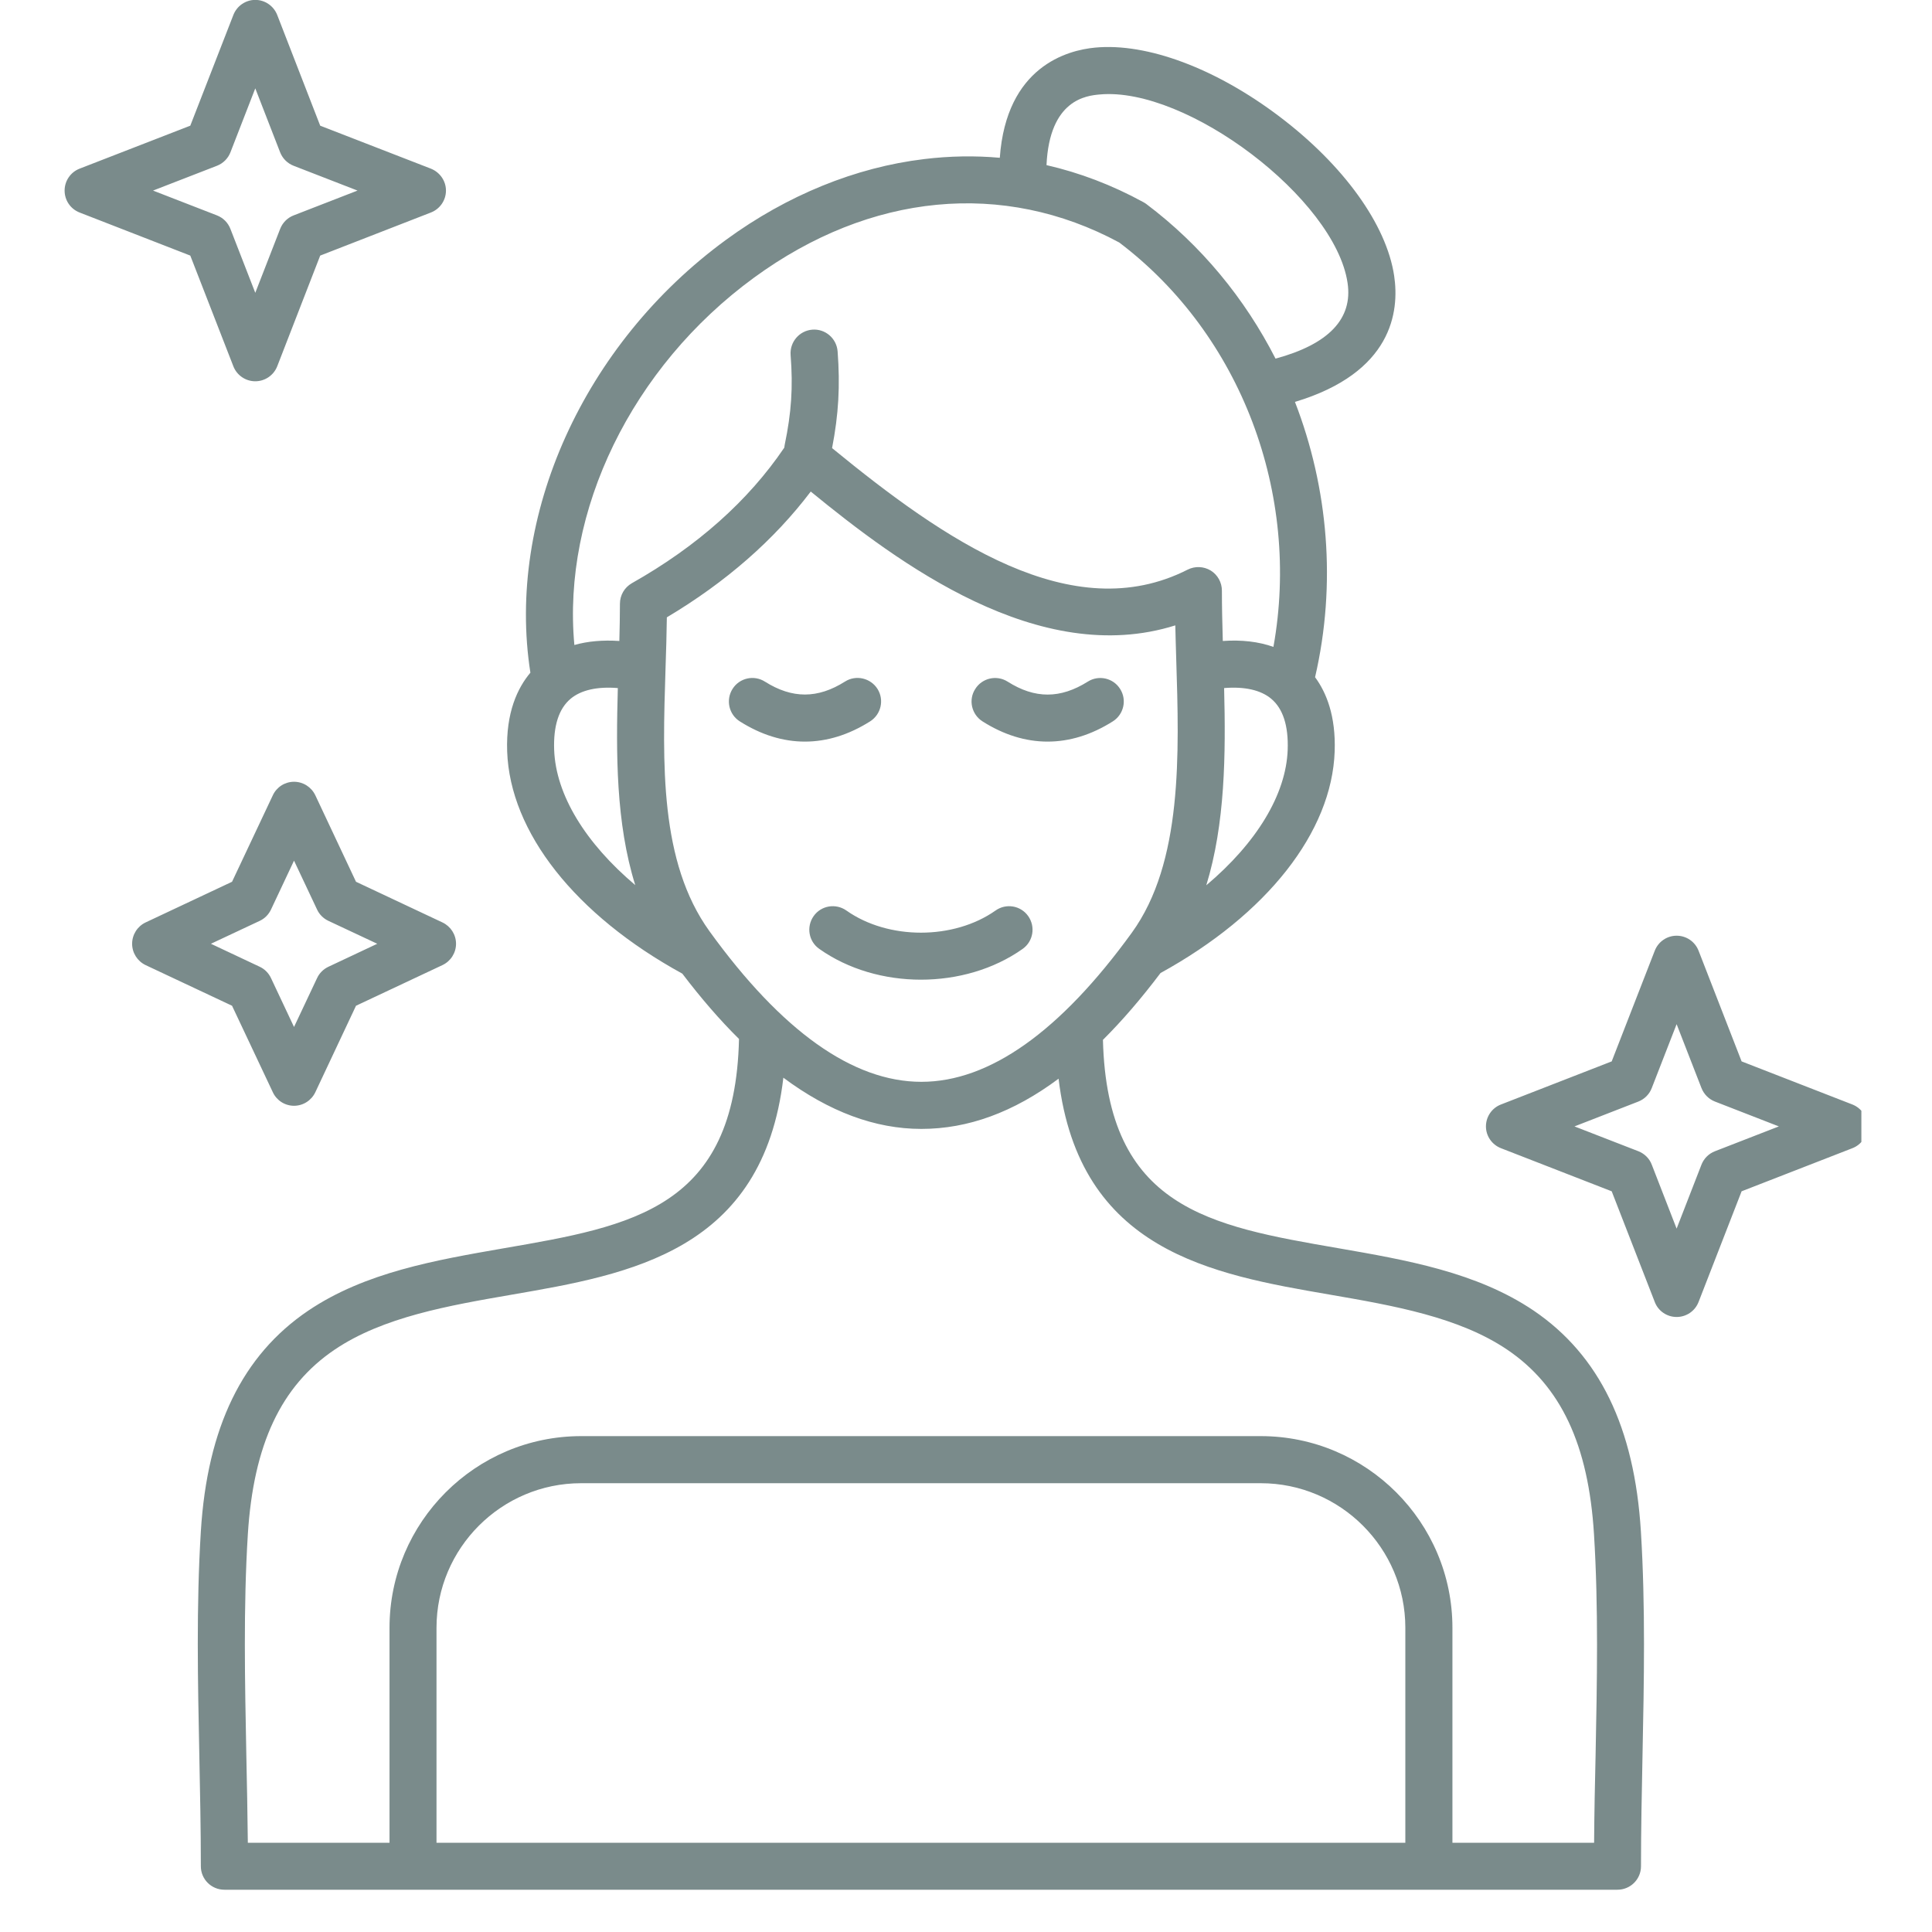 <svg version="1.0" preserveAspectRatio="xMidYMid meet" height="100" viewBox="0 0 75 75" zoomAndPan="magnify" width="100" xmlns:xlink="http://www.w3.org/1999/xlink" xmlns="http://www.w3.org/2000/svg"><defs><clipPath id="a278b147bf"><path clip-rule="nonzero" d="M 2.508 0 L 72.258 0 L 72.258 73.5 L 2.508 73.5 Z M 2.508 0"></path></clipPath></defs><rect fill-opacity="1" height="90" y="-7.5" fill="#ffffff" width="90" x="-7.5"></rect><rect fill-opacity="1" height="90" y="-7.5" fill="#ffffff" width="90" x="-7.5"></rect><g clip-path="url(#a278b147bf)"><path fill-rule="nonzero" fill-opacity="1" d="M 32.859 35.348 C 34.48 36.492 37.02 36.492 38.645 35.348 C 39.055 35.055 39.625 35.152 39.914 35.562 C 40.207 35.977 40.109 36.547 39.699 36.836 C 38.574 37.633 37.16 38.031 35.75 38.031 C 34.34 38.031 32.93 37.633 31.805 36.836 C 31.391 36.547 31.293 35.977 31.586 35.562 C 31.875 35.152 32.445 35.055 32.859 35.348 Z M 33.777 28.004 C 34.203 27.734 34.332 27.172 34.066 26.746 C 33.797 26.32 33.23 26.188 32.805 26.457 C 31.742 27.129 30.754 27.129 29.695 26.461 C 29.27 26.191 28.707 26.316 28.438 26.742 C 28.168 27.168 28.293 27.734 28.719 28.004 C 29.547 28.527 30.395 28.789 31.246 28.789 C 32.098 28.789 32.949 28.527 33.777 28.004 Z M 38.141 28.004 C 38.965 28.527 39.816 28.789 40.668 28.789 C 41.52 28.789 42.371 28.527 43.199 28.004 C 43.625 27.734 43.754 27.172 43.484 26.746 C 43.219 26.32 42.652 26.191 42.227 26.461 C 41.164 27.129 40.176 27.133 39.117 26.461 C 38.691 26.191 38.125 26.32 37.859 26.746 C 37.586 27.168 37.715 27.734 38.141 28.004 Z M 7.387 9.922 L 3.09 8.25 C 2.738 8.113 2.508 7.777 2.508 7.398 C 2.508 7.023 2.738 6.684 3.09 6.547 L 7.387 4.879 L 9.059 0.582 C 9.195 0.23 9.535 -0.004 9.91 -0.004 C 10.285 -0.004 10.625 0.23 10.762 0.582 L 12.43 4.879 L 16.727 6.547 C 17.078 6.688 17.312 7.023 17.312 7.398 C 17.312 7.777 17.078 8.113 16.727 8.25 L 12.43 9.922 L 10.762 14.219 C 10.625 14.57 10.285 14.801 9.91 14.801 C 9.535 14.801 9.195 14.57 9.059 14.219 Z M 5.941 7.398 L 8.426 8.363 C 8.664 8.457 8.852 8.645 8.945 8.887 L 9.91 11.367 L 10.875 8.887 C 10.969 8.645 11.156 8.457 11.395 8.363 L 13.879 7.398 L 11.395 6.434 C 11.156 6.34 10.969 6.152 10.875 5.914 L 9.91 3.43 L 8.945 5.914 C 8.852 6.152 8.664 6.34 8.426 6.434 Z M 72.488 43.727 C 72.488 44.102 72.258 44.441 71.906 44.574 L 67.609 46.246 L 65.938 50.543 C 65.801 50.895 65.465 51.125 65.086 51.125 C 64.711 51.125 64.371 50.895 64.238 50.543 L 62.566 46.246 L 58.27 44.574 C 57.918 44.438 57.684 44.102 57.684 43.727 C 57.684 43.348 57.918 43.008 58.27 42.875 L 62.566 41.203 L 64.238 36.906 C 64.375 36.555 64.711 36.324 65.086 36.324 C 65.465 36.324 65.801 36.555 65.938 36.906 L 67.609 41.203 L 71.906 42.875 C 72.258 43.012 72.488 43.348 72.488 43.727 Z M 69.055 43.727 L 66.574 42.762 C 66.332 42.668 66.145 42.477 66.051 42.238 L 65.086 39.758 L 64.121 42.238 C 64.031 42.477 63.84 42.668 63.602 42.762 L 61.121 43.727 L 63.602 44.691 C 63.84 44.785 64.031 44.973 64.121 45.211 L 65.086 47.695 L 66.051 45.211 C 66.145 44.973 66.332 44.785 66.574 44.691 Z M 9.008 39.043 L 5.652 37.465 C 5.332 37.312 5.129 36.988 5.129 36.637 C 5.129 36.285 5.332 35.961 5.652 35.809 L 9.008 34.23 L 10.59 30.875 C 10.738 30.555 11.059 30.348 11.414 30.348 C 11.77 30.348 12.09 30.555 12.242 30.875 L 13.82 34.23 L 17.176 35.809 C 17.496 35.961 17.703 36.281 17.703 36.637 C 17.703 36.988 17.5 37.312 17.176 37.465 L 13.82 39.043 L 12.242 42.398 C 12.09 42.719 11.77 42.926 11.414 42.926 C 11.059 42.926 10.738 42.719 10.59 42.398 Z M 8.188 36.637 L 10.086 37.531 C 10.277 37.621 10.43 37.777 10.52 37.969 L 11.414 39.867 L 12.309 37.969 C 12.398 37.777 12.555 37.621 12.746 37.531 L 14.645 36.637 L 12.746 35.746 C 12.555 35.656 12.398 35.5 12.309 35.309 L 11.414 33.41 L 10.52 35.309 C 10.43 35.5 10.277 35.656 10.086 35.746 Z M 63.699 59.445 C 63.879 62.355 63.82 65.301 63.762 68.148 C 63.734 69.559 63.703 71.02 63.703 72.449 C 63.703 72.953 63.293 73.359 62.789 73.359 L 8.711 73.359 C 8.207 73.359 7.797 72.953 7.797 72.449 C 7.797 71.02 7.766 69.559 7.738 68.148 C 7.68 65.301 7.617 62.355 7.797 59.445 C 8.047 55.414 9.41 52.609 11.961 50.883 C 14.168 49.391 16.91 48.918 19.559 48.457 C 24.566 47.594 28.539 46.906 28.688 40.332 C 27.949 39.602 27.215 38.754 26.488 37.797 C 22.336 35.523 19.797 32.309 19.688 29.168 C 19.637 27.66 20.09 26.707 20.59 26.113 C 19.641 20.051 22.648 13.352 28.191 9.305 C 30.555 7.578 33.211 6.496 35.871 6.176 C 36.863 6.055 37.848 6.039 38.812 6.125 C 39.066 2.582 41.434 1.949 42.512 1.848 C 44.527 1.656 47.203 2.656 49.672 4.527 C 52.16 6.41 53.824 8.719 54.121 10.707 C 54.328 12.094 54.051 14.465 50.27 15.602 C 51.562 18.938 51.887 22.676 51.051 26.289 C 51.492 26.887 51.859 27.797 51.812 29.164 C 51.707 32.297 49.18 35.504 45.051 37.773 C 44.305 38.762 43.562 39.625 42.816 40.367 C 42.98 46.906 46.949 47.59 51.941 48.453 C 54.594 48.914 57.332 49.387 59.539 50.879 C 62.09 52.613 63.449 55.414 63.699 59.445 Z M 49.348 27.125 C 48.941 26.785 48.309 26.645 47.52 26.711 C 47.586 29.277 47.562 31.98 46.828 34.367 C 48.77 32.73 49.926 30.852 49.988 29.105 C 50.02 28.172 49.805 27.508 49.348 27.125 Z M 40.625 6.41 C 41.906 6.703 43.164 7.18 44.379 7.844 C 44.418 7.867 44.457 7.887 44.492 7.914 C 46.625 9.516 48.324 11.586 49.516 13.922 C 51.578 13.363 52.523 12.375 52.312 10.98 C 51.828 7.719 46.07 3.352 42.684 3.668 C 42.184 3.715 40.742 3.855 40.625 6.41 Z M 22.297 25.039 C 22.816 24.891 23.402 24.84 24.043 24.883 C 24.055 24.391 24.066 23.906 24.066 23.438 C 24.066 23.105 24.242 22.805 24.527 22.641 C 27.062 21.211 29.051 19.438 30.445 17.379 C 30.449 17.344 30.453 17.309 30.461 17.273 C 30.723 16.016 30.789 15.035 30.691 13.777 C 30.656 13.277 31.031 12.836 31.535 12.797 C 32.039 12.758 32.477 13.137 32.516 13.641 C 32.617 14.977 32.555 16.086 32.301 17.395 C 36.652 20.961 41.617 24.395 46.105 22.113 C 46.391 21.969 46.727 21.984 47 22.148 C 47.27 22.316 47.434 22.609 47.434 22.93 C 47.434 23.555 47.449 24.203 47.469 24.883 C 48.195 24.832 48.855 24.906 49.434 25.113 C 50.5 19.176 48.184 13 43.449 9.414 C 38.949 6.988 33.785 7.48 29.273 10.777 C 24.512 14.254 21.816 19.852 22.297 25.039 Z M 24.66 34.359 C 23.906 31.949 23.914 29.246 23.984 26.711 C 23.195 26.645 22.559 26.785 22.152 27.125 C 21.695 27.508 21.48 28.172 21.512 29.105 C 21.574 30.852 22.727 32.727 24.66 34.359 Z M 27.543 36.152 C 30.344 40.027 33.109 41.996 35.766 41.996 C 35.766 41.996 35.77 41.996 35.77 41.996 C 38.406 41.996 41.156 40.047 43.938 36.207 C 45.914 33.48 45.777 29.27 45.66 25.551 C 45.648 25.117 45.633 24.691 45.625 24.277 C 40.332 25.945 34.863 21.855 31.473 19.082 C 30.051 20.961 28.176 22.602 25.887 23.965 C 25.879 24.605 25.859 25.262 25.836 25.945 C 25.719 29.637 25.598 33.457 27.543 36.152 Z M 54.555 63.191 C 54.555 60.098 52.035 57.578 48.941 57.578 L 22.559 57.578 C 19.465 57.578 16.945 60.098 16.945 63.191 L 16.945 71.535 L 54.555 71.535 Z M 61.879 59.562 C 61.664 56.082 60.594 53.805 58.512 52.395 C 56.633 51.125 54.09 50.684 51.629 50.258 C 47.047 49.469 41.898 48.578 41.094 41.875 C 39.344 43.18 37.578 43.824 35.77 43.824 C 35.766 43.824 35.766 43.824 35.762 43.824 C 33.973 43.824 32.184 43.156 30.41 41.836 C 29.621 48.574 24.465 49.465 19.871 50.258 C 17.41 50.684 14.867 51.125 12.988 52.395 C 10.906 53.805 9.84 56.082 9.621 59.562 C 9.445 62.395 9.508 65.301 9.562 68.113 C 9.586 69.234 9.609 70.387 9.621 71.535 L 15.121 71.535 L 15.121 63.191 C 15.121 59.09 18.457 55.75 22.562 55.75 L 48.941 55.75 C 53.047 55.75 56.383 59.09 56.383 63.191 L 56.383 71.535 L 61.883 71.535 C 61.891 70.387 61.914 69.234 61.941 68.113 C 61.996 65.301 62.055 62.395 61.879 59.562 Z M 61.879 59.562" fill="#7a8b8b"></path></g></svg>